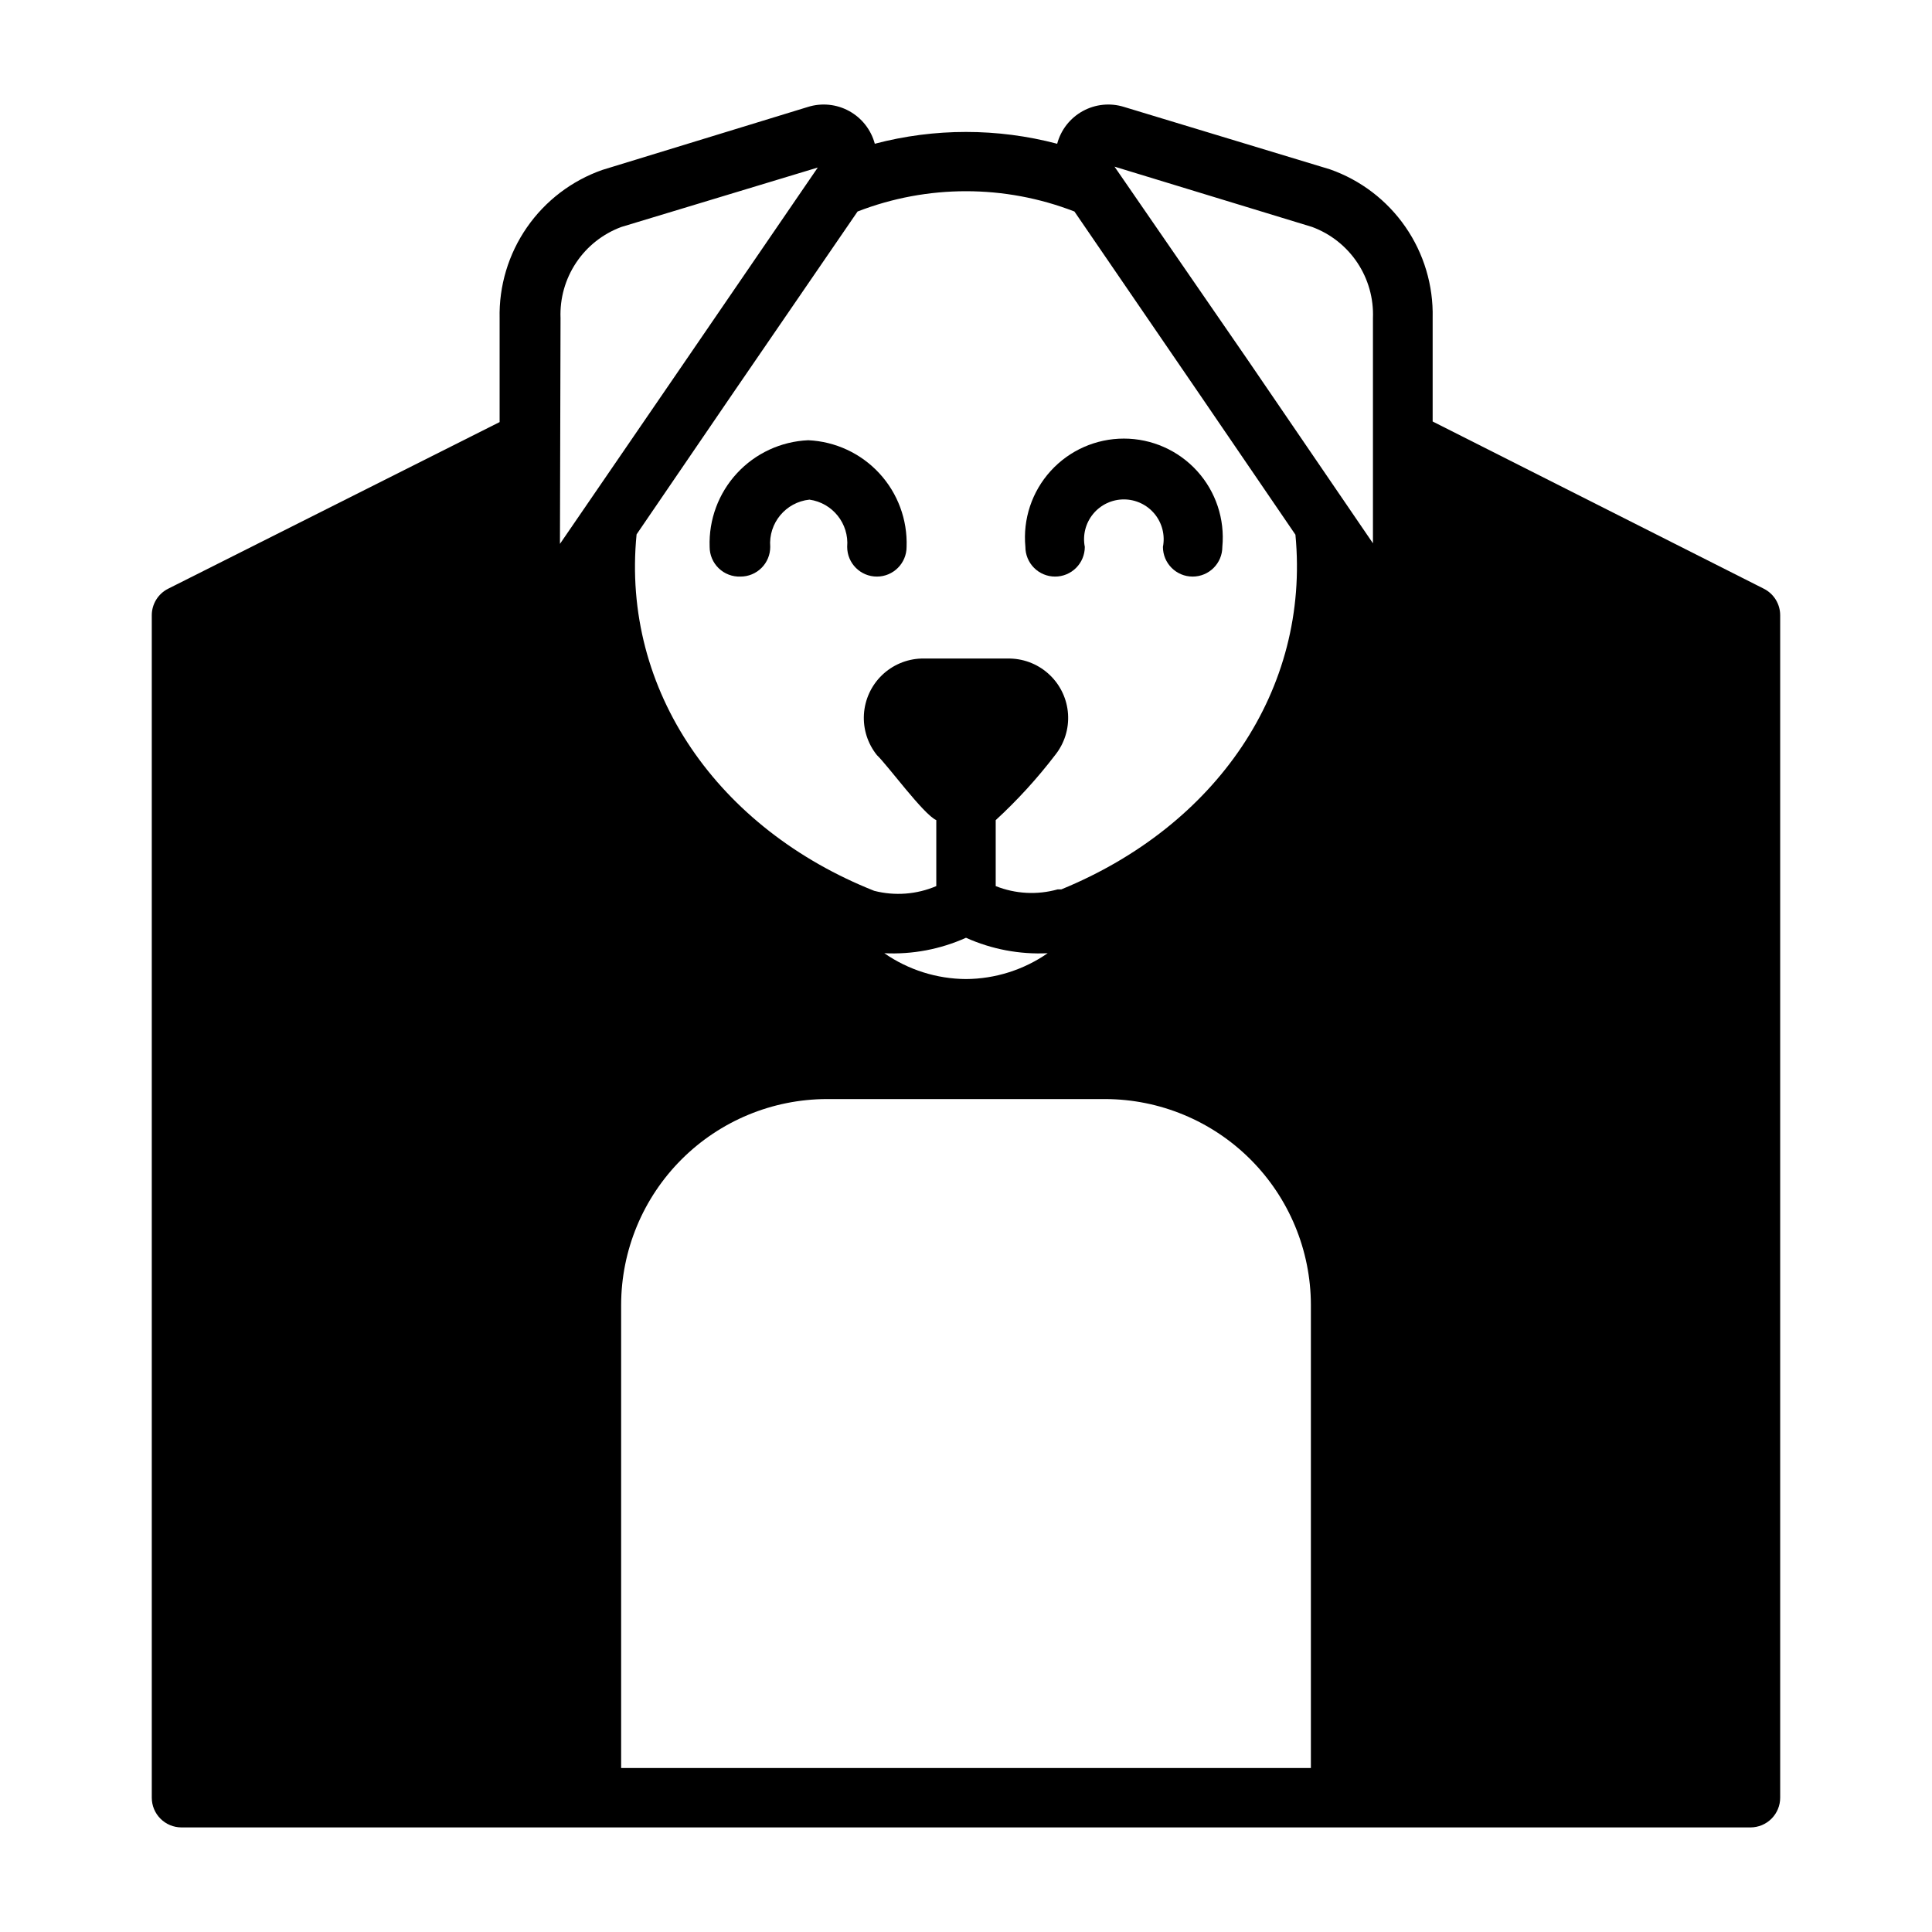 <?xml version="1.0" encoding="UTF-8"?>
<!-- Uploaded to: ICON Repo, www.svgrepo.com, Generator: ICON Repo Mixer Tools -->
<svg fill="#000000" width="800px" height="800px" version="1.1" viewBox="144 144 512 512" xmlns="http://www.w3.org/2000/svg">
 <g>
  <path d="m611.44 300.02-87.773-44.32v-27.473c0.199-8.598-2.328-17.035-7.219-24.105-4.894-7.074-11.902-12.414-20.02-15.254l-54.551-16.531c-3.644-1.137-7.594-0.738-10.938 1.105-3.344 1.84-5.793 4.969-6.777 8.656-15.84-4.176-32.492-4.176-48.332 0-0.984-3.688-3.434-6.816-6.773-8.656-3.344-1.844-7.297-2.242-10.938-1.105l-54.477 16.688c-8.117 2.844-15.121 8.184-20.016 15.254-4.894 7.07-7.422 15.512-7.223 24.105v27.473l-87.852 44.164c-2.644 1.336-4.32 4.043-4.328 7.008v313.38c0 2.09 0.828 4.09 2.305 5.566 1.477 1.477 3.481 2.309 5.566 2.309h415.8c2.09 0 4.09-0.832 5.566-2.309 1.477-1.477 2.305-3.477 2.305-5.566v-313.38c-0.008-2.965-1.68-5.672-4.328-7.008zm-211.44 103.44c-7.742-0.047-15.289-2.434-21.648-6.848 7.438 0.363 14.855-1.043 21.648-4.094 6.789 3.051 14.207 4.457 21.648 4.094-6.363 4.414-13.91 6.801-21.648 6.848zm91.707-199.32c4.898 1.809 9.098 5.121 11.996 9.465 2.898 4.34 4.348 9.488 4.141 14.703v59.672l-33.219-48.648-35.266-51.168zm-120.44-4.09c18.484-7.168 38.98-7.168 57.465 0l32.984 48.176 25.586 37.473c3.938 41.172-21.098 77.223-62.031 93.992h-0.945v-0.004c-5.43 1.527-11.215 1.223-16.453-0.863v-17.477c5.738-5.277 11.008-11.047 15.742-17.242 2.457-3.066 3.68-6.941 3.426-10.863-0.254-3.922-1.965-7.606-4.801-10.328-2.832-2.727-6.582-4.293-10.512-4.391h-23.617 0.004c-3.914 0.137-7.633 1.727-10.434 4.457-2.805 2.731-4.488 6.406-4.731 10.312-0.238 3.906 0.984 7.762 3.434 10.812 2.832 2.676 12.359 15.742 15.742 17.238v17.48c-5.195 2.219-10.977 2.66-16.449 1.258-41.25-16.375-67.07-52.898-62.977-94.465l25.586-37.473zm-78.719 28.262v-0.004c-0.207-5.215 1.242-10.363 4.141-14.703 2.898-4.344 7.098-7.656 11.996-9.465l52.035-15.742-35.031 51.168-33.297 48.57zm198.85 384.23h-182.79v-122.73c0.02-14.461 5.773-28.324 16-38.551 10.227-10.227 24.09-15.98 38.551-16h73.684c14.461 0.02 28.324 5.773 38.551 16s15.98 24.09 16.004 38.551z"/>
  <path d="m423.61 296.8c2.09 0 4.09-0.828 5.566-2.305 1.477-1.477 2.309-3.481 2.309-5.566-0.609-3.098 0.203-6.301 2.207-8.734 2.004-2.434 4.988-3.844 8.145-3.844 3.152 0 6.141 1.41 8.145 3.844s2.812 5.637 2.207 8.734c0 4.348 3.523 7.871 7.871 7.871s7.871-3.523 7.871-7.871c0.699-7.352-1.734-14.66-6.699-20.121-4.969-5.465-12.012-8.578-19.395-8.578-7.387 0-14.43 3.113-19.395 8.578-4.969 5.461-7.402 12.77-6.703 20.121 0 2.086 0.828 4.09 2.305 5.566 1.477 1.477 3.481 2.305 5.566 2.305z"/>
  <path d="m340.25 296.8c2.086 0 4.09-0.828 5.566-2.305 1.477-1.477 2.305-3.481 2.305-5.566-0.504-6.301 4.106-11.855 10.391-12.52 6.129 0.859 10.52 6.352 10 12.52 0 4.348 3.523 7.871 7.871 7.871 4.348 0 7.871-3.523 7.871-7.871 0.258-7.195-2.336-14.199-7.215-19.492-4.879-5.289-11.652-8.441-18.84-8.77-7.207 0.309-13.996 3.449-18.891 8.746-4.898 5.293-7.5 12.309-7.246 19.516 0 2.141 0.871 4.195 2.418 5.68 1.543 1.484 3.629 2.277 5.769 2.191z"/>
 </g>
</svg>